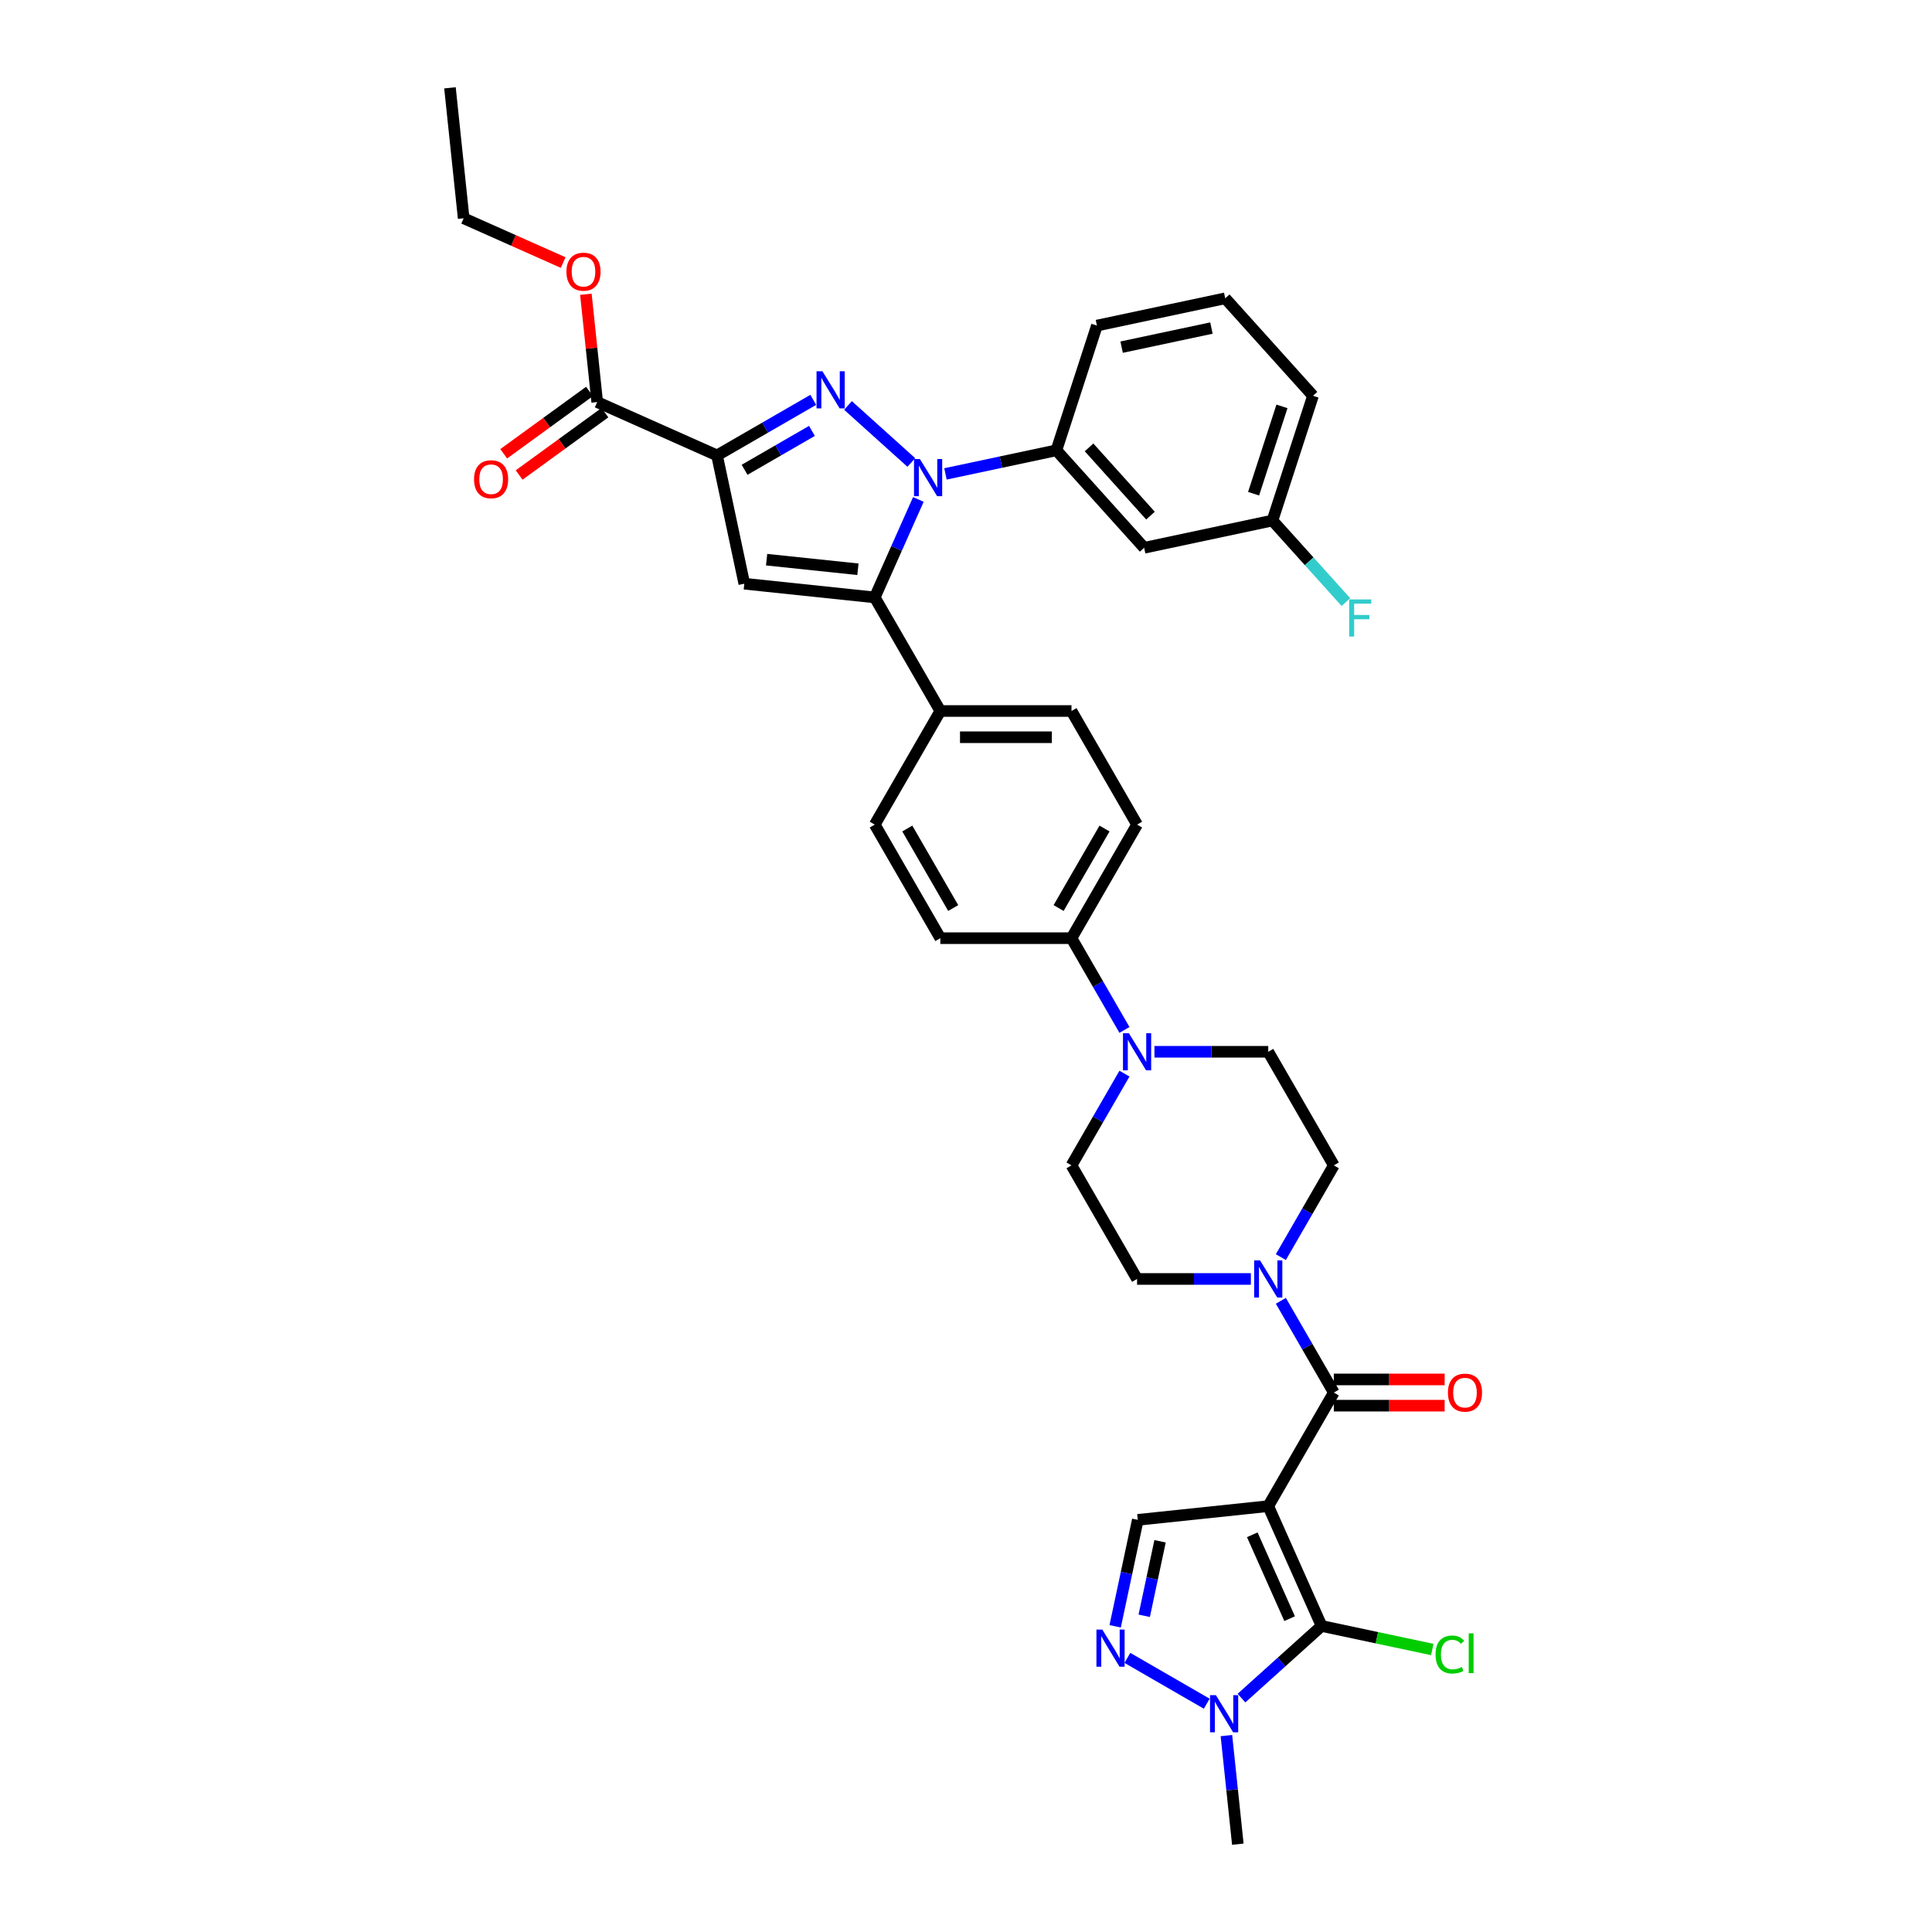 <?xml version='1.0' encoding='iso-8859-1'?>
<svg version='1.1' baseProfile='full'
              xmlns='http://www.w3.org/2000/svg'
                      xmlns:rdkit='http://www.rdkit.org/xml'
                      xmlns:xlink='http://www.w3.org/1999/xlink'
                  xml:space='preserve'
width='1000px' height='1000px' viewBox='0 0 1000 1000'>
<!-- END OF HEADER -->
<rect style='opacity:1.0;fill:#FFFFFF;stroke:none' width='1000' height='1000' x='0' y='0'> </rect>
<path class='bond-0' d='M 662.969,650.679 L 676.677,626.937' style='fill:none;fill-rule:evenodd;stroke:#0000FF;stroke-width:6px;stroke-linecap:butt;stroke-linejoin:miter;stroke-opacity:1' />
<path class='bond-0' d='M 676.677,626.937 L 690.384,603.195' style='fill:none;fill-rule:evenodd;stroke:#000000;stroke-width:6px;stroke-linecap:butt;stroke-linejoin:miter;stroke-opacity:1' />
<path class='bond-1' d='M 647.45,661.989 L 617.999,661.989' style='fill:none;fill-rule:evenodd;stroke:#0000FF;stroke-width:6px;stroke-linecap:butt;stroke-linejoin:miter;stroke-opacity:1' />
<path class='bond-1' d='M 617.999,661.989 L 588.549,661.989' style='fill:none;fill-rule:evenodd;stroke:#000000;stroke-width:6px;stroke-linecap:butt;stroke-linejoin:miter;stroke-opacity:1' />
<path class='bond-2' d='M 662.969,673.3 L 676.677,697.042' style='fill:none;fill-rule:evenodd;stroke:#0000FF;stroke-width:6px;stroke-linecap:butt;stroke-linejoin:miter;stroke-opacity:1' />
<path class='bond-2' d='M 676.677,697.042 L 690.384,720.784' style='fill:none;fill-rule:evenodd;stroke:#000000;stroke-width:6px;stroke-linecap:butt;stroke-linejoin:miter;stroke-opacity:1' />
<path class='bond-3' d='M 690.384,603.195 L 656.439,544.4' style='fill:none;fill-rule:evenodd;stroke:#000000;stroke-width:6px;stroke-linecap:butt;stroke-linejoin:miter;stroke-opacity:1' />
<path class='bond-4' d='M 656.439,544.4 L 626.988,544.4' style='fill:none;fill-rule:evenodd;stroke:#000000;stroke-width:6px;stroke-linecap:butt;stroke-linejoin:miter;stroke-opacity:1' />
<path class='bond-4' d='M 626.988,544.4 L 597.537,544.4' style='fill:none;fill-rule:evenodd;stroke:#0000FF;stroke-width:6px;stroke-linecap:butt;stroke-linejoin:miter;stroke-opacity:1' />
<path class='bond-5' d='M 582.019,555.711 L 568.311,579.453' style='fill:none;fill-rule:evenodd;stroke:#0000FF;stroke-width:6px;stroke-linecap:butt;stroke-linejoin:miter;stroke-opacity:1' />
<path class='bond-5' d='M 568.311,579.453 L 554.604,603.195' style='fill:none;fill-rule:evenodd;stroke:#000000;stroke-width:6px;stroke-linecap:butt;stroke-linejoin:miter;stroke-opacity:1' />
<path class='bond-6' d='M 582.019,533.09 L 568.311,509.347' style='fill:none;fill-rule:evenodd;stroke:#0000FF;stroke-width:6px;stroke-linecap:butt;stroke-linejoin:miter;stroke-opacity:1' />
<path class='bond-6' d='M 568.311,509.347 L 554.604,485.605' style='fill:none;fill-rule:evenodd;stroke:#000000;stroke-width:6px;stroke-linecap:butt;stroke-linejoin:miter;stroke-opacity:1' />
<path class='bond-7' d='M 554.604,603.195 L 588.549,661.989' style='fill:none;fill-rule:evenodd;stroke:#000000;stroke-width:6px;stroke-linecap:butt;stroke-linejoin:miter;stroke-opacity:1' />
<path class='bond-8' d='M 690.384,727.573 L 719.068,727.573' style='fill:none;fill-rule:evenodd;stroke:#000000;stroke-width:6px;stroke-linecap:butt;stroke-linejoin:miter;stroke-opacity:1' />
<path class='bond-8' d='M 719.068,727.573 L 747.751,727.573' style='fill:none;fill-rule:evenodd;stroke:#FF0000;stroke-width:6px;stroke-linecap:butt;stroke-linejoin:miter;stroke-opacity:1' />
<path class='bond-8' d='M 690.384,713.995 L 719.068,713.995' style='fill:none;fill-rule:evenodd;stroke:#000000;stroke-width:6px;stroke-linecap:butt;stroke-linejoin:miter;stroke-opacity:1' />
<path class='bond-8' d='M 719.068,713.995 L 747.751,713.995' style='fill:none;fill-rule:evenodd;stroke:#FF0000;stroke-width:6px;stroke-linecap:butt;stroke-linejoin:miter;stroke-opacity:1' />
<path class='bond-9' d='M 690.384,720.784 L 656.439,779.579' style='fill:none;fill-rule:evenodd;stroke:#000000;stroke-width:6px;stroke-linecap:butt;stroke-linejoin:miter;stroke-opacity:1' />
<path class='bond-10' d='M 554.604,485.605 L 588.549,426.811' style='fill:none;fill-rule:evenodd;stroke:#000000;stroke-width:6px;stroke-linecap:butt;stroke-linejoin:miter;stroke-opacity:1' />
<path class='bond-10' d='M 547.936,469.997 L 571.698,428.841' style='fill:none;fill-rule:evenodd;stroke:#000000;stroke-width:6px;stroke-linecap:butt;stroke-linejoin:miter;stroke-opacity:1' />
<path class='bond-11' d='M 554.604,485.605 L 486.713,485.605' style='fill:none;fill-rule:evenodd;stroke:#000000;stroke-width:6px;stroke-linecap:butt;stroke-linejoin:miter;stroke-opacity:1' />
<path class='bond-12' d='M 588.549,426.811 L 554.604,368.016' style='fill:none;fill-rule:evenodd;stroke:#000000;stroke-width:6px;stroke-linecap:butt;stroke-linejoin:miter;stroke-opacity:1' />
<path class='bond-13' d='M 554.604,368.016 L 486.713,368.016' style='fill:none;fill-rule:evenodd;stroke:#000000;stroke-width:6px;stroke-linecap:butt;stroke-linejoin:miter;stroke-opacity:1' />
<path class='bond-13' d='M 544.42,381.594 L 496.897,381.594' style='fill:none;fill-rule:evenodd;stroke:#000000;stroke-width:6px;stroke-linecap:butt;stroke-linejoin:miter;stroke-opacity:1' />
<path class='bond-14' d='M 486.713,368.016 L 452.768,426.811' style='fill:none;fill-rule:evenodd;stroke:#000000;stroke-width:6px;stroke-linecap:butt;stroke-linejoin:miter;stroke-opacity:1' />
<path class='bond-15' d='M 486.713,368.016 L 452.768,309.221' style='fill:none;fill-rule:evenodd;stroke:#000000;stroke-width:6px;stroke-linecap:butt;stroke-linejoin:miter;stroke-opacity:1' />
<path class='bond-16' d='M 452.768,426.811 L 486.713,485.605' style='fill:none;fill-rule:evenodd;stroke:#000000;stroke-width:6px;stroke-linecap:butt;stroke-linejoin:miter;stroke-opacity:1' />
<path class='bond-16' d='M 469.619,428.841 L 493.38,469.997' style='fill:none;fill-rule:evenodd;stroke:#000000;stroke-width:6px;stroke-linecap:butt;stroke-linejoin:miter;stroke-opacity:1' />
<path class='bond-17' d='M 452.768,309.221 L 385.25,302.125' style='fill:none;fill-rule:evenodd;stroke:#000000;stroke-width:6px;stroke-linecap:butt;stroke-linejoin:miter;stroke-opacity:1' />
<path class='bond-17' d='M 444.06,294.653 L 396.797,289.686' style='fill:none;fill-rule:evenodd;stroke:#000000;stroke-width:6px;stroke-linecap:butt;stroke-linejoin:miter;stroke-opacity:1' />
<path class='bond-18' d='M 452.768,309.221 L 464.057,283.866' style='fill:none;fill-rule:evenodd;stroke:#000000;stroke-width:6px;stroke-linecap:butt;stroke-linejoin:miter;stroke-opacity:1' />
<path class='bond-18' d='M 464.057,283.866 L 475.346,258.511' style='fill:none;fill-rule:evenodd;stroke:#0000FF;stroke-width:6px;stroke-linecap:butt;stroke-linejoin:miter;stroke-opacity:1' />
<path class='bond-19' d='M 385.25,302.125 L 371.135,235.718' style='fill:none;fill-rule:evenodd;stroke:#000000;stroke-width:6px;stroke-linecap:butt;stroke-linejoin:miter;stroke-opacity:1' />
<path class='bond-20' d='M 371.135,235.718 L 396.038,221.34' style='fill:none;fill-rule:evenodd;stroke:#000000;stroke-width:6px;stroke-linecap:butt;stroke-linejoin:miter;stroke-opacity:1' />
<path class='bond-20' d='M 396.038,221.34 L 420.941,206.963' style='fill:none;fill-rule:evenodd;stroke:#0000FF;stroke-width:6px;stroke-linecap:butt;stroke-linejoin:miter;stroke-opacity:1' />
<path class='bond-20' d='M 385.395,243.164 L 402.827,233.099' style='fill:none;fill-rule:evenodd;stroke:#000000;stroke-width:6px;stroke-linecap:butt;stroke-linejoin:miter;stroke-opacity:1' />
<path class='bond-20' d='M 402.827,233.099 L 420.259,223.035' style='fill:none;fill-rule:evenodd;stroke:#0000FF;stroke-width:6px;stroke-linecap:butt;stroke-linejoin:miter;stroke-opacity:1' />
<path class='bond-21' d='M 371.135,235.718 L 309.114,208.105' style='fill:none;fill-rule:evenodd;stroke:#000000;stroke-width:6px;stroke-linecap:butt;stroke-linejoin:miter;stroke-opacity:1' />
<path class='bond-22' d='M 438.918,209.866 L 471.695,239.379' style='fill:none;fill-rule:evenodd;stroke:#0000FF;stroke-width:6px;stroke-linecap:butt;stroke-linejoin:miter;stroke-opacity:1' />
<path class='bond-23' d='M 489.37,245.29 L 518.079,239.188' style='fill:none;fill-rule:evenodd;stroke:#0000FF;stroke-width:6px;stroke-linecap:butt;stroke-linejoin:miter;stroke-opacity:1' />
<path class='bond-23' d='M 518.079,239.188 L 546.788,233.085' style='fill:none;fill-rule:evenodd;stroke:#000000;stroke-width:6px;stroke-linecap:butt;stroke-linejoin:miter;stroke-opacity:1' />
<path class='bond-24' d='M 305.123,202.612 L 282.923,218.742' style='fill:none;fill-rule:evenodd;stroke:#000000;stroke-width:6px;stroke-linecap:butt;stroke-linejoin:miter;stroke-opacity:1' />
<path class='bond-24' d='M 282.923,218.742 L 260.722,234.872' style='fill:none;fill-rule:evenodd;stroke:#FF0000;stroke-width:6px;stroke-linecap:butt;stroke-linejoin:miter;stroke-opacity:1' />
<path class='bond-24' d='M 313.104,213.597 L 290.904,229.727' style='fill:none;fill-rule:evenodd;stroke:#000000;stroke-width:6px;stroke-linecap:butt;stroke-linejoin:miter;stroke-opacity:1' />
<path class='bond-24' d='M 290.904,229.727 L 268.703,245.857' style='fill:none;fill-rule:evenodd;stroke:#FF0000;stroke-width:6px;stroke-linecap:butt;stroke-linejoin:miter;stroke-opacity:1' />
<path class='bond-25' d='M 309.114,208.105 L 306.181,180.204' style='fill:none;fill-rule:evenodd;stroke:#000000;stroke-width:6px;stroke-linecap:butt;stroke-linejoin:miter;stroke-opacity:1' />
<path class='bond-25' d='M 306.181,180.204 L 303.249,152.304' style='fill:none;fill-rule:evenodd;stroke:#FF0000;stroke-width:6px;stroke-linecap:butt;stroke-linejoin:miter;stroke-opacity:1' />
<path class='bond-26' d='M 291.494,135.901 L 265.745,124.437' style='fill:none;fill-rule:evenodd;stroke:#FF0000;stroke-width:6px;stroke-linecap:butt;stroke-linejoin:miter;stroke-opacity:1' />
<path class='bond-26' d='M 265.745,124.437 L 239.996,112.973' style='fill:none;fill-rule:evenodd;stroke:#000000;stroke-width:6px;stroke-linecap:butt;stroke-linejoin:miter;stroke-opacity:1' />
<path class='bond-27' d='M 239.996,112.973 L 232.9,45.455' style='fill:none;fill-rule:evenodd;stroke:#000000;stroke-width:6px;stroke-linecap:butt;stroke-linejoin:miter;stroke-opacity:1' />
<path class='bond-28' d='M 546.788,233.085 L 592.216,283.538' style='fill:none;fill-rule:evenodd;stroke:#000000;stroke-width:6px;stroke-linecap:butt;stroke-linejoin:miter;stroke-opacity:1' />
<path class='bond-28' d='M 563.693,231.568 L 595.492,266.884' style='fill:none;fill-rule:evenodd;stroke:#000000;stroke-width:6px;stroke-linecap:butt;stroke-linejoin:miter;stroke-opacity:1' />
<path class='bond-29' d='M 546.788,233.085 L 567.768,168.518' style='fill:none;fill-rule:evenodd;stroke:#000000;stroke-width:6px;stroke-linecap:butt;stroke-linejoin:miter;stroke-opacity:1' />
<path class='bond-30' d='M 592.216,283.538 L 658.622,269.422' style='fill:none;fill-rule:evenodd;stroke:#000000;stroke-width:6px;stroke-linecap:butt;stroke-linejoin:miter;stroke-opacity:1' />
<path class='bond-31' d='M 658.622,269.422 L 679.602,204.855' style='fill:none;fill-rule:evenodd;stroke:#000000;stroke-width:6px;stroke-linecap:butt;stroke-linejoin:miter;stroke-opacity:1' />
<path class='bond-31' d='M 648.856,255.541 L 663.541,210.344' style='fill:none;fill-rule:evenodd;stroke:#000000;stroke-width:6px;stroke-linecap:butt;stroke-linejoin:miter;stroke-opacity:1' />
<path class='bond-32' d='M 658.622,269.422 L 677.629,290.532' style='fill:none;fill-rule:evenodd;stroke:#000000;stroke-width:6px;stroke-linecap:butt;stroke-linejoin:miter;stroke-opacity:1' />
<path class='bond-32' d='M 677.629,290.532 L 696.636,311.641' style='fill:none;fill-rule:evenodd;stroke:#33CCCC;stroke-width:6px;stroke-linecap:butt;stroke-linejoin:miter;stroke-opacity:1' />
<path class='bond-33' d='M 679.602,204.855 L 634.174,154.403' style='fill:none;fill-rule:evenodd;stroke:#000000;stroke-width:6px;stroke-linecap:butt;stroke-linejoin:miter;stroke-opacity:1' />
<path class='bond-34' d='M 634.174,154.403 L 567.768,168.518' style='fill:none;fill-rule:evenodd;stroke:#000000;stroke-width:6px;stroke-linecap:butt;stroke-linejoin:miter;stroke-opacity:1' />
<path class='bond-34' d='M 627.036,169.801 L 580.552,179.682' style='fill:none;fill-rule:evenodd;stroke:#000000;stroke-width:6px;stroke-linecap:butt;stroke-linejoin:miter;stroke-opacity:1' />
<path class='bond-35' d='M 656.439,779.579 L 684.052,841.6' style='fill:none;fill-rule:evenodd;stroke:#000000;stroke-width:6px;stroke-linecap:butt;stroke-linejoin:miter;stroke-opacity:1' />
<path class='bond-35' d='M 648.177,794.405 L 667.506,837.819' style='fill:none;fill-rule:evenodd;stroke:#000000;stroke-width:6px;stroke-linecap:butt;stroke-linejoin:miter;stroke-opacity:1' />
<path class='bond-36' d='M 656.439,779.579 L 588.921,786.675' style='fill:none;fill-rule:evenodd;stroke:#000000;stroke-width:6px;stroke-linecap:butt;stroke-linejoin:miter;stroke-opacity:1' />
<path class='bond-37' d='M 684.052,841.6 L 663.321,860.267' style='fill:none;fill-rule:evenodd;stroke:#000000;stroke-width:6px;stroke-linecap:butt;stroke-linejoin:miter;stroke-opacity:1' />
<path class='bond-37' d='M 663.321,860.267 L 642.589,878.934' style='fill:none;fill-rule:evenodd;stroke:#0000FF;stroke-width:6px;stroke-linecap:butt;stroke-linejoin:miter;stroke-opacity:1' />
<path class='bond-38' d='M 684.052,841.6 L 712.7,847.689' style='fill:none;fill-rule:evenodd;stroke:#000000;stroke-width:6px;stroke-linecap:butt;stroke-linejoin:miter;stroke-opacity:1' />
<path class='bond-38' d='M 712.7,847.689 L 741.348,853.778' style='fill:none;fill-rule:evenodd;stroke:#00CC00;stroke-width:6px;stroke-linecap:butt;stroke-linejoin:miter;stroke-opacity:1' />
<path class='bond-39' d='M 588.921,786.675 L 583.065,814.223' style='fill:none;fill-rule:evenodd;stroke:#000000;stroke-width:6px;stroke-linecap:butt;stroke-linejoin:miter;stroke-opacity:1' />
<path class='bond-39' d='M 583.065,814.223 L 577.209,841.771' style='fill:none;fill-rule:evenodd;stroke:#0000FF;stroke-width:6px;stroke-linecap:butt;stroke-linejoin:miter;stroke-opacity:1' />
<path class='bond-39' d='M 600.445,797.763 L 596.346,817.046' style='fill:none;fill-rule:evenodd;stroke:#000000;stroke-width:6px;stroke-linecap:butt;stroke-linejoin:miter;stroke-opacity:1' />
<path class='bond-39' d='M 596.346,817.046 L 592.247,836.33' style='fill:none;fill-rule:evenodd;stroke:#0000FF;stroke-width:6px;stroke-linecap:butt;stroke-linejoin:miter;stroke-opacity:1' />
<path class='bond-40' d='M 634.789,898.338 L 637.743,926.442' style='fill:none;fill-rule:evenodd;stroke:#0000FF;stroke-width:6px;stroke-linecap:butt;stroke-linejoin:miter;stroke-opacity:1' />
<path class='bond-40' d='M 637.743,926.442 L 640.697,954.545' style='fill:none;fill-rule:evenodd;stroke:#000000;stroke-width:6px;stroke-linecap:butt;stroke-linejoin:miter;stroke-opacity:1' />
<path class='bond-41' d='M 624.611,881.837 L 583.535,858.122' style='fill:none;fill-rule:evenodd;stroke:#0000FF;stroke-width:6px;stroke-linecap:butt;stroke-linejoin:miter;stroke-opacity:1' />
<path  class='atom-0' d='M 652.189 652.376
L 658.489 662.56
Q 659.114 663.564, 660.119 665.384
Q 661.123 667.203, 661.178 667.312
L 661.178 652.376
L 663.73 652.376
L 663.73 671.603
L 661.096 671.603
L 654.334 660.469
Q 653.547 659.165, 652.705 657.672
Q 651.89 656.178, 651.646 655.716
L 651.646 671.603
L 649.147 671.603
L 649.147 652.376
L 652.189 652.376
' fill='#0000FF'/>
<path  class='atom-3' d='M 584.299 534.787
L 590.599 544.97
Q 591.224 545.975, 592.228 547.795
Q 593.233 549.614, 593.287 549.723
L 593.287 534.787
L 595.84 534.787
L 595.84 554.013
L 593.206 554.013
L 586.444 542.879
Q 585.657 541.576, 584.815 540.082
Q 584 538.589, 583.756 538.127
L 583.756 554.013
L 581.257 554.013
L 581.257 534.787
L 584.299 534.787
' fill='#0000FF'/>
<path  class='atom-7' d='M 749.449 720.838
Q 749.449 716.222, 751.73 713.642
Q 754.011 711.062, 758.274 711.062
Q 762.538 711.062, 764.819 713.642
Q 767.1 716.222, 767.1 720.838
Q 767.1 725.509, 764.792 728.171
Q 762.483 730.805, 758.274 730.805
Q 754.038 730.805, 751.73 728.171
Q 749.449 725.536, 749.449 720.838
M 758.274 728.632
Q 761.207 728.632, 762.782 726.677
Q 764.384 724.695, 764.384 720.838
Q 764.384 717.064, 762.782 715.163
Q 761.207 713.235, 758.274 713.235
Q 755.341 713.235, 753.739 715.136
Q 752.164 717.037, 752.164 720.838
Q 752.164 724.722, 753.739 726.677
Q 755.341 728.632, 758.274 728.632
' fill='#FF0000'/>
<path  class='atom-17' d='M 425.679 192.16
L 431.98 202.343
Q 432.604 203.348, 433.609 205.168
Q 434.614 206.987, 434.668 207.096
L 434.668 192.16
L 437.221 192.16
L 437.221 211.386
L 434.587 211.386
L 427.825 200.252
Q 427.037 198.949, 426.195 197.455
Q 425.381 195.962, 425.136 195.5
L 425.136 211.386
L 422.638 211.386
L 422.638 192.16
L 425.679 192.16
' fill='#0000FF'/>
<path  class='atom-18' d='M 476.132 237.587
L 482.432 247.771
Q 483.056 248.776, 484.061 250.595
Q 485.066 252.414, 485.12 252.523
L 485.12 237.587
L 487.673 237.587
L 487.673 256.814
L 485.039 256.814
L 478.277 245.68
Q 477.489 244.376, 476.648 242.883
Q 475.833 241.389, 475.589 240.927
L 475.589 256.814
L 473.09 256.814
L 473.09 237.587
L 476.132 237.587
' fill='#0000FF'/>
<path  class='atom-20' d='M 245.364 248.064
Q 245.364 243.447, 247.645 240.868
Q 249.926 238.288, 254.189 238.288
Q 258.453 238.288, 260.734 240.868
Q 263.015 243.447, 263.015 248.064
Q 263.015 252.735, 260.707 255.396
Q 258.399 258.03, 254.189 258.03
Q 249.953 258.03, 247.645 255.396
Q 245.364 252.762, 245.364 248.064
M 254.189 255.858
Q 257.122 255.858, 258.697 253.902
Q 260.3 251.92, 260.3 248.064
Q 260.3 244.289, 258.697 242.388
Q 257.122 240.46, 254.189 240.46
Q 251.257 240.46, 249.654 242.361
Q 248.079 244.262, 248.079 248.064
Q 248.079 251.947, 249.654 253.902
Q 251.257 255.858, 254.189 255.858
' fill='#FF0000'/>
<path  class='atom-21' d='M 293.192 140.641
Q 293.192 136.024, 295.473 133.444
Q 297.754 130.864, 302.017 130.864
Q 306.281 130.864, 308.562 133.444
Q 310.843 136.024, 310.843 140.641
Q 310.843 145.312, 308.535 147.973
Q 306.226 150.607, 302.017 150.607
Q 297.781 150.607, 295.473 147.973
Q 293.192 145.339, 293.192 140.641
M 302.017 148.434
Q 304.95 148.434, 306.525 146.479
Q 308.127 144.497, 308.127 140.641
Q 308.127 136.866, 306.525 134.965
Q 304.95 133.037, 302.017 133.037
Q 299.084 133.037, 297.482 134.938
Q 295.907 136.839, 295.907 140.641
Q 295.907 144.524, 297.482 146.479
Q 299.084 148.434, 302.017 148.434
' fill='#FF0000'/>
<path  class='atom-30' d='M 698.333 310.261
L 709.766 310.261
L 709.766 312.461
L 700.913 312.461
L 700.913 318.3
L 708.789 318.3
L 708.789 320.526
L 700.913 320.526
L 700.913 329.488
L 698.333 329.488
L 698.333 310.261
' fill='#33CCCC'/>
<path  class='atom-34' d='M 629.35 877.414
L 635.65 887.597
Q 636.275 888.602, 637.28 890.422
Q 638.284 892.241, 638.339 892.35
L 638.339 877.414
L 640.891 877.414
L 640.891 896.64
L 638.257 896.64
L 631.495 885.506
Q 630.708 884.203, 629.866 882.709
Q 629.051 881.216, 628.807 880.754
L 628.807 896.64
L 626.309 896.64
L 626.309 877.414
L 629.35 877.414
' fill='#0000FF'/>
<path  class='atom-35' d='M 743.045 856.38
Q 743.045 851.601, 745.272 849.102
Q 747.526 846.577, 751.79 846.577
Q 755.754 846.577, 757.873 849.374
L 756.08 850.84
Q 754.532 848.804, 751.79 848.804
Q 748.884 848.804, 747.336 850.759
Q 745.815 852.687, 745.815 856.38
Q 745.815 860.182, 747.39 862.137
Q 748.993 864.092, 752.088 864.092
Q 754.207 864.092, 756.678 862.816
L 757.438 864.853
Q 756.433 865.505, 754.913 865.885
Q 753.392 866.265, 751.708 866.265
Q 747.526 866.265, 745.272 863.712
Q 743.045 861.16, 743.045 856.38
' fill='#00CC00'/>
<path  class='atom-35' d='M 760.208 845.409
L 762.706 845.409
L 762.706 866.021
L 760.208 866.021
L 760.208 845.409
' fill='#00CC00'/>
<path  class='atom-36' d='M 570.555 843.469
L 576.856 853.652
Q 577.48 854.657, 578.485 856.476
Q 579.49 858.296, 579.544 858.405
L 579.544 843.469
L 582.097 843.469
L 582.097 862.695
L 579.463 862.695
L 572.701 851.561
Q 571.913 850.258, 571.071 848.764
Q 570.257 847.271, 570.012 846.809
L 570.012 862.695
L 567.514 862.695
L 567.514 843.469
L 570.555 843.469
' fill='#0000FF'/>
</svg>
